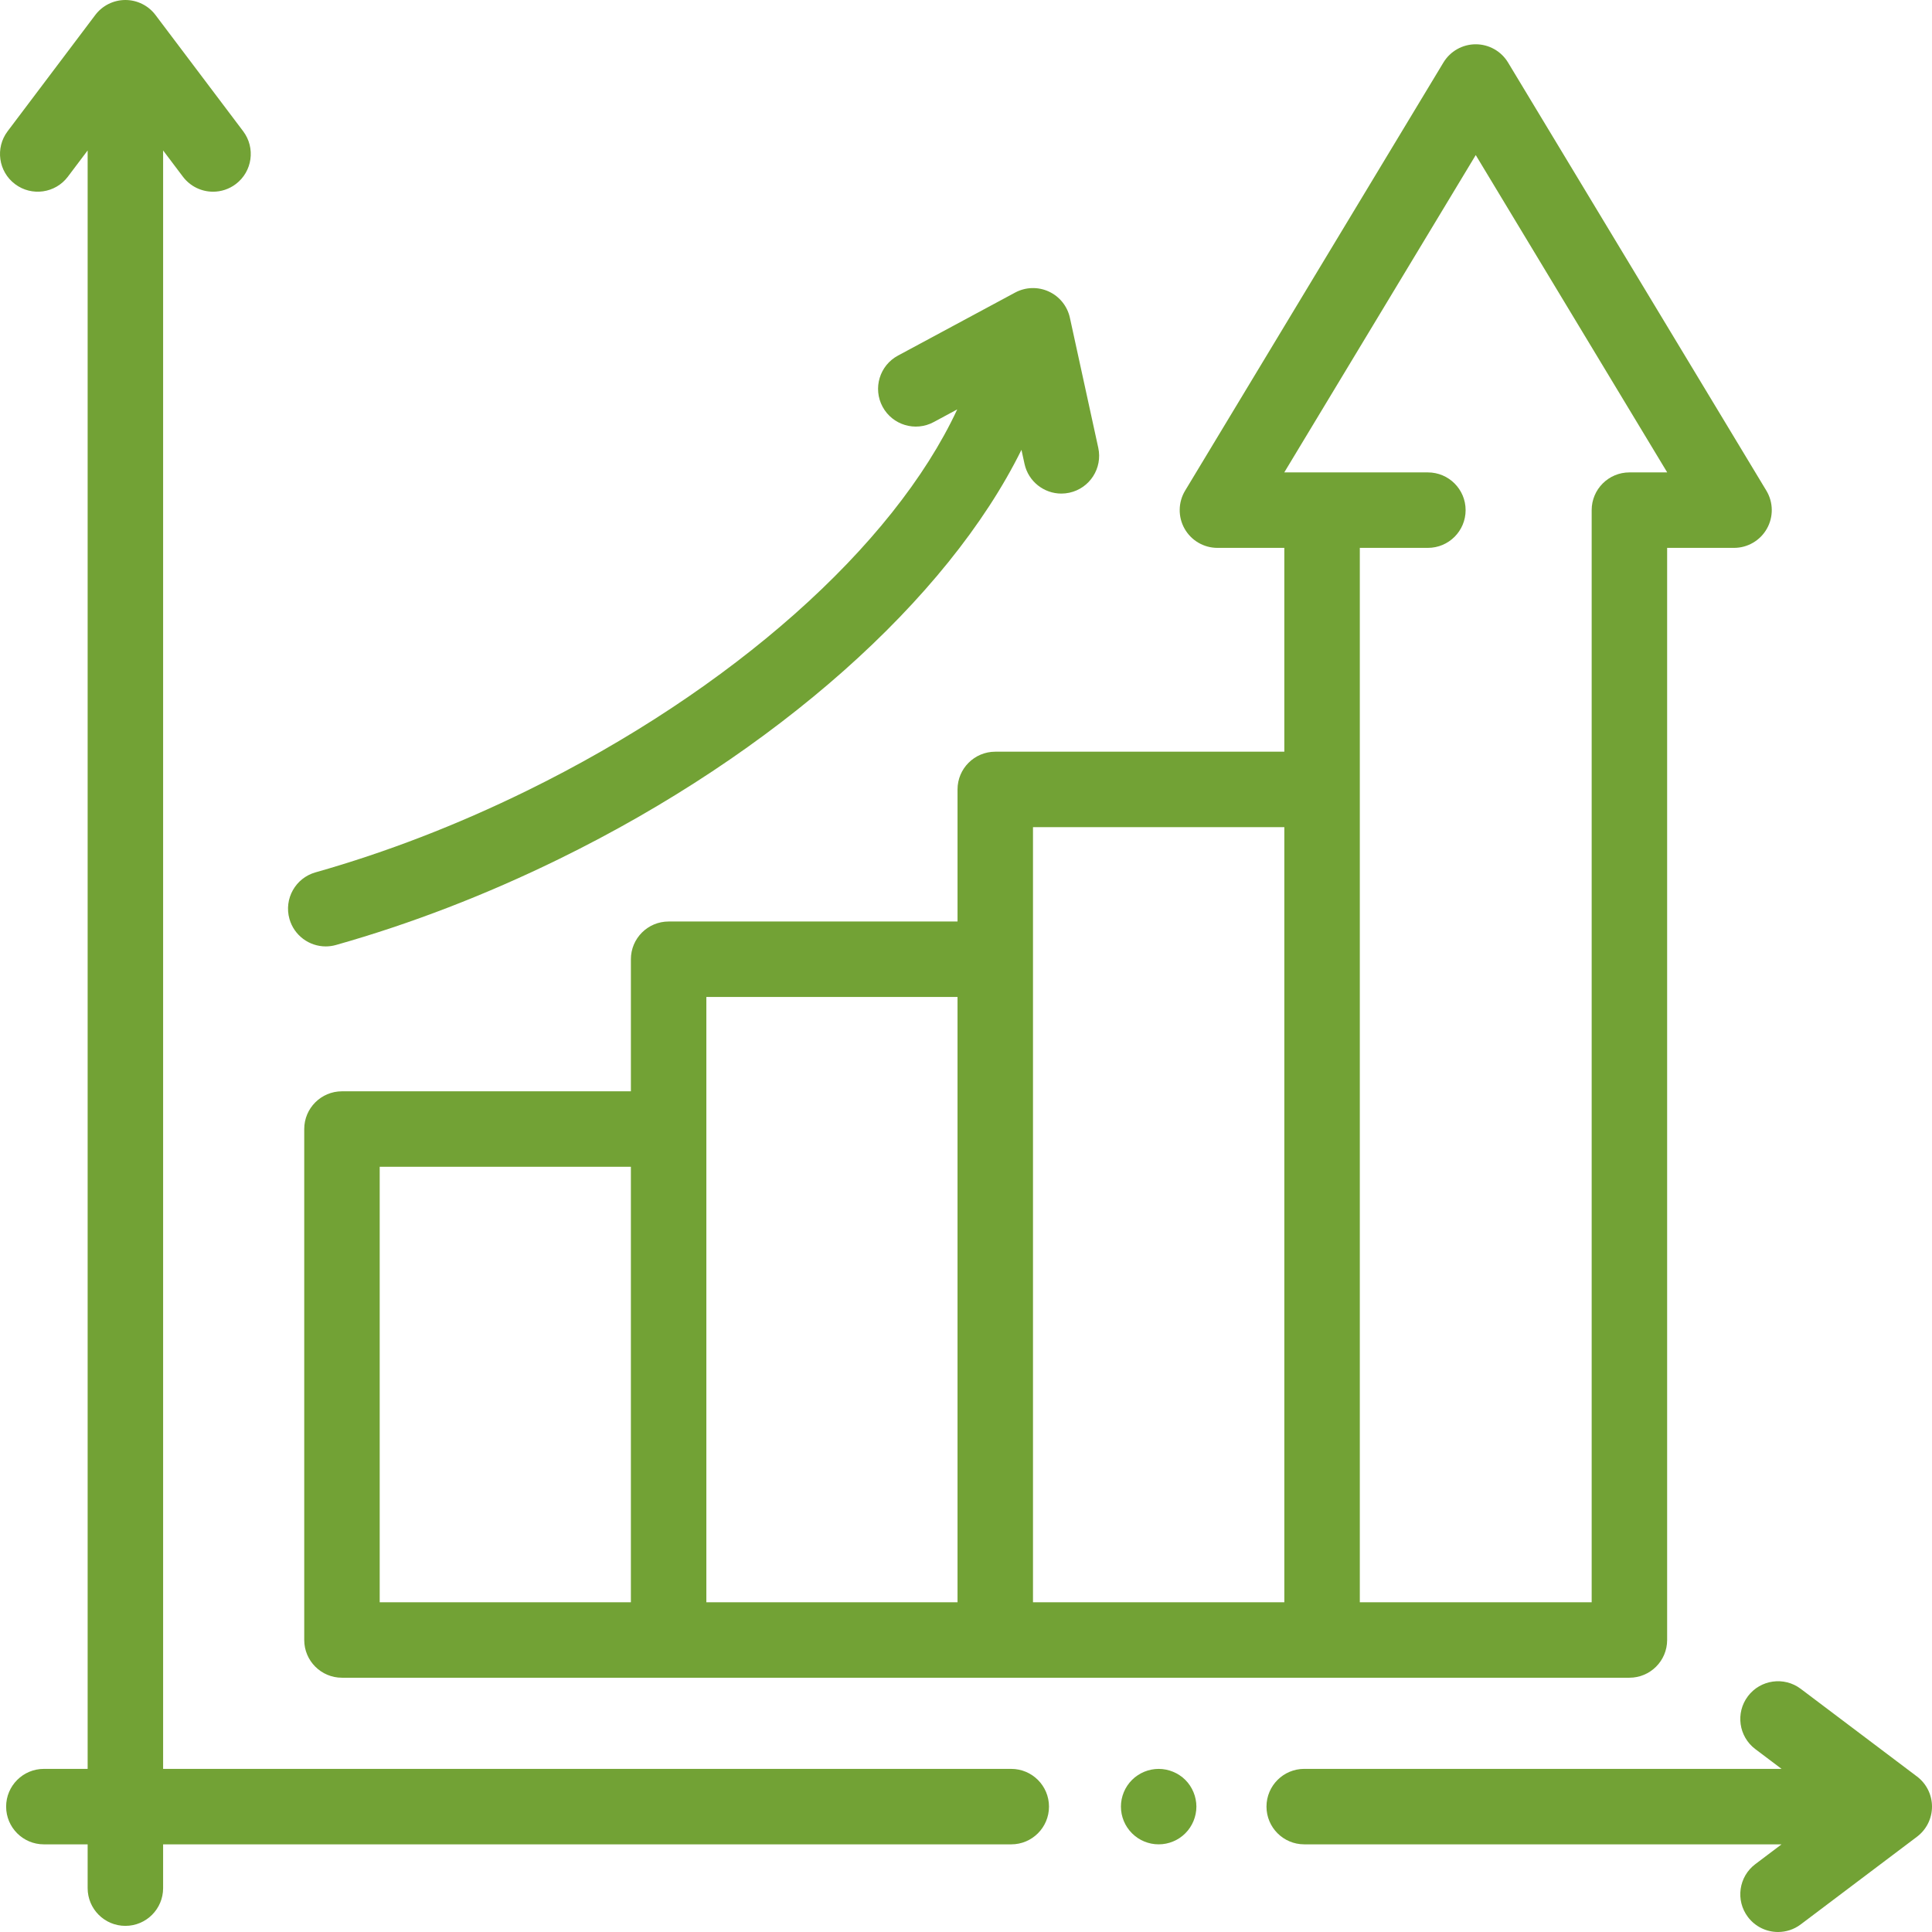 <?xml version="1.0" encoding="utf-8"?>
<!-- Generator: Adobe Illustrator 16.0.0, SVG Export Plug-In . SVG Version: 6.00 Build 0)  -->
<!DOCTYPE svg PUBLIC "-//W3C//DTD SVG 1.1//EN" "http://www.w3.org/Graphics/SVG/1.1/DTD/svg11.dtd">
<svg version="1.1" id="Livello_1" xmlns="http://www.w3.org/2000/svg" xmlns:xlink="http://www.w3.org/1999/xlink" x="0px" y="0px"
	 width="512px" height="512px" viewBox="0 0 512 512" enable-background="new 0 0 512 512" xml:space="preserve">
<path fill="#72A235" d="M468.102,130.024L399.648,16.567c-1.813-3-5.059-4.832-8.563-4.832s-6.754,1.832-8.563,4.832L314.07,130.024
	c-1.863,3.086-1.918,6.941-0.148,10.082c1.773,3.141,5.102,5.086,8.711,5.086h17.727v54.016h-76.605c-5.523,0-10,4.477-10,10v35
	h-76.563c-5.523,0-10,4.477-10,10v35H90.625c-5.523,0-10,4.477-10,10v135.406c0,5.523,4.477,10,10,10h341.184
	c5.523,0,10-4.477,10-10V145.192h17.73c3.605,0,6.934-1.945,8.707-5.086S469.965,133.114,468.102,130.024z M100.625,309.207h66.566
	v115.406h-66.566V309.207z M187.191,264.207h66.563v160.406h-66.563V264.207z M273.754,219.207h66.609v205.406h-66.609V219.207z
	 M431.809,125.192c-5.52,0-10,4.477-10,10v289.422h-61.445V145.192h18.039c5.523,0,10-4.48,10-10c0-5.523-4.477-10-10-10h-38.059
	l50.742-84.098l50.742,84.098H431.809z"/>
<path fill="#72A235" d="M267.992,468.774H43.227V39.871l5.246,6.953c1.965,2.605,4.961,3.98,7.992,3.98
	c2.094,0,4.207-0.656,6.012-2.016c4.41-3.324,5.289-9.598,1.965-14.008L41.211,3.981C39.324,1.473,36.367,0,33.227,0
	c-3.137,0-6.094,1.473-7.984,3.98L2.016,34.785c-3.324,4.41-2.445,10.68,1.965,14.004s10.68,2.445,14.004-1.965l5.242-6.953v428.902
	H11.625c-5.523,0-10,4.477-10,10s4.477,10,10,10h11.602v11.602c0,5.523,4.477,10,10,10s10-4.477,10-10v-11.602h224.766
	c5.52,0,10-4.477,10-10S273.512,468.774,267.992,468.774z"/>
<path fill="#72A235" d="M316.289,474.949c-0.25-0.609-0.559-1.191-0.918-1.73c-0.359-0.551-0.781-1.059-1.242-1.52
	c-0.457-0.461-0.969-0.879-1.52-1.238c-0.539-0.363-1.117-0.672-1.73-0.922c-0.598-0.25-1.227-0.441-1.867-0.57
	c-1.293-0.258-2.621-0.258-3.91,0c-0.633,0.129-1.262,0.32-1.871,0.57c-0.602,0.25-1.18,0.559-1.719,0.922
	c-0.551,0.359-1.063,0.777-1.52,1.238c-0.461,0.461-0.883,0.969-1.25,1.52c-0.363,0.539-0.672,1.121-0.922,1.73
	c-0.25,0.602-0.441,1.23-0.57,1.871s-0.191,1.297-0.191,1.949c0,0.648,0.063,1.309,0.191,1.961c0.129,0.629,0.32,1.258,0.57,1.867
	c0.25,0.602,0.559,1.18,0.922,1.723c0.367,0.547,0.789,1.059,1.25,1.52c0.457,0.461,0.969,0.879,1.52,1.25
	c0.539,0.359,1.117,0.668,1.719,0.918c0.609,0.25,1.238,0.441,1.871,0.57c0.648,0.133,1.309,0.191,1.957,0.191
	c0.652,0,1.313-0.059,1.953-0.191c0.641-0.129,1.27-0.32,1.867-0.57c0.613-0.25,1.191-0.559,1.73-0.918
	c0.551-0.371,1.059-0.789,1.52-1.25s0.883-0.973,1.242-1.52c0.359-0.543,0.668-1.121,0.918-1.723c0.25-0.609,0.441-1.238,0.57-1.867
	c0.133-0.652,0.199-1.313,0.199-1.961c0-0.652-0.066-1.309-0.199-1.949C316.73,476.18,316.539,475.551,316.289,474.949z"/>
<path fill="#72A235" d="M508.02,470.789l-30.805-23.23c-4.406-3.324-10.68-2.445-14.004,1.965s-2.445,10.68,1.965,14.004
	l6.953,5.242H345.633c-5.52,0-10,4.48-10,10c0,5.523,4.48,10,10,10h126.496l-6.953,5.246c-4.41,3.324-5.289,9.594-1.965,14.004
	c1.965,2.605,4.961,3.98,7.992,3.98c2.094,0,4.211-0.656,6.012-2.016l30.805-23.23c2.508-1.891,3.98-4.844,3.98-7.984
	C512,475.633,510.527,472.676,508.02,470.789z"/>
<path fill="#72A235" d="M283.531,84.207c-0.668-3.063-2.738-5.641-5.59-6.949c-2.848-1.313-6.148-1.211-8.918,0.273l-31.063,16.711
	c-4.863,2.613-6.684,8.68-4.07,13.543c2.617,4.863,8.68,6.688,13.547,4.07l6.238-3.359
	c-16.895,36.305-59.746,74.445-114.191,101.133c-18.414,9.023-37.215,16.277-55.875,21.555c-5.313,1.504-8.402,7.027-6.902,12.344
	c1.246,4.402,5.258,7.281,9.617,7.281c0.902,0,1.82-0.125,2.73-0.383c19.813-5.602,39.742-13.285,59.234-22.84
	c57.199-28.035,102.832-68.703,122.41-108.379l0.813,3.727c1.02,4.676,5.16,7.871,9.762,7.871c0.707,0,1.422-0.078,2.141-0.234
	c5.395-1.176,8.816-6.504,7.641-11.902L283.531,84.207z"/>
</svg>
